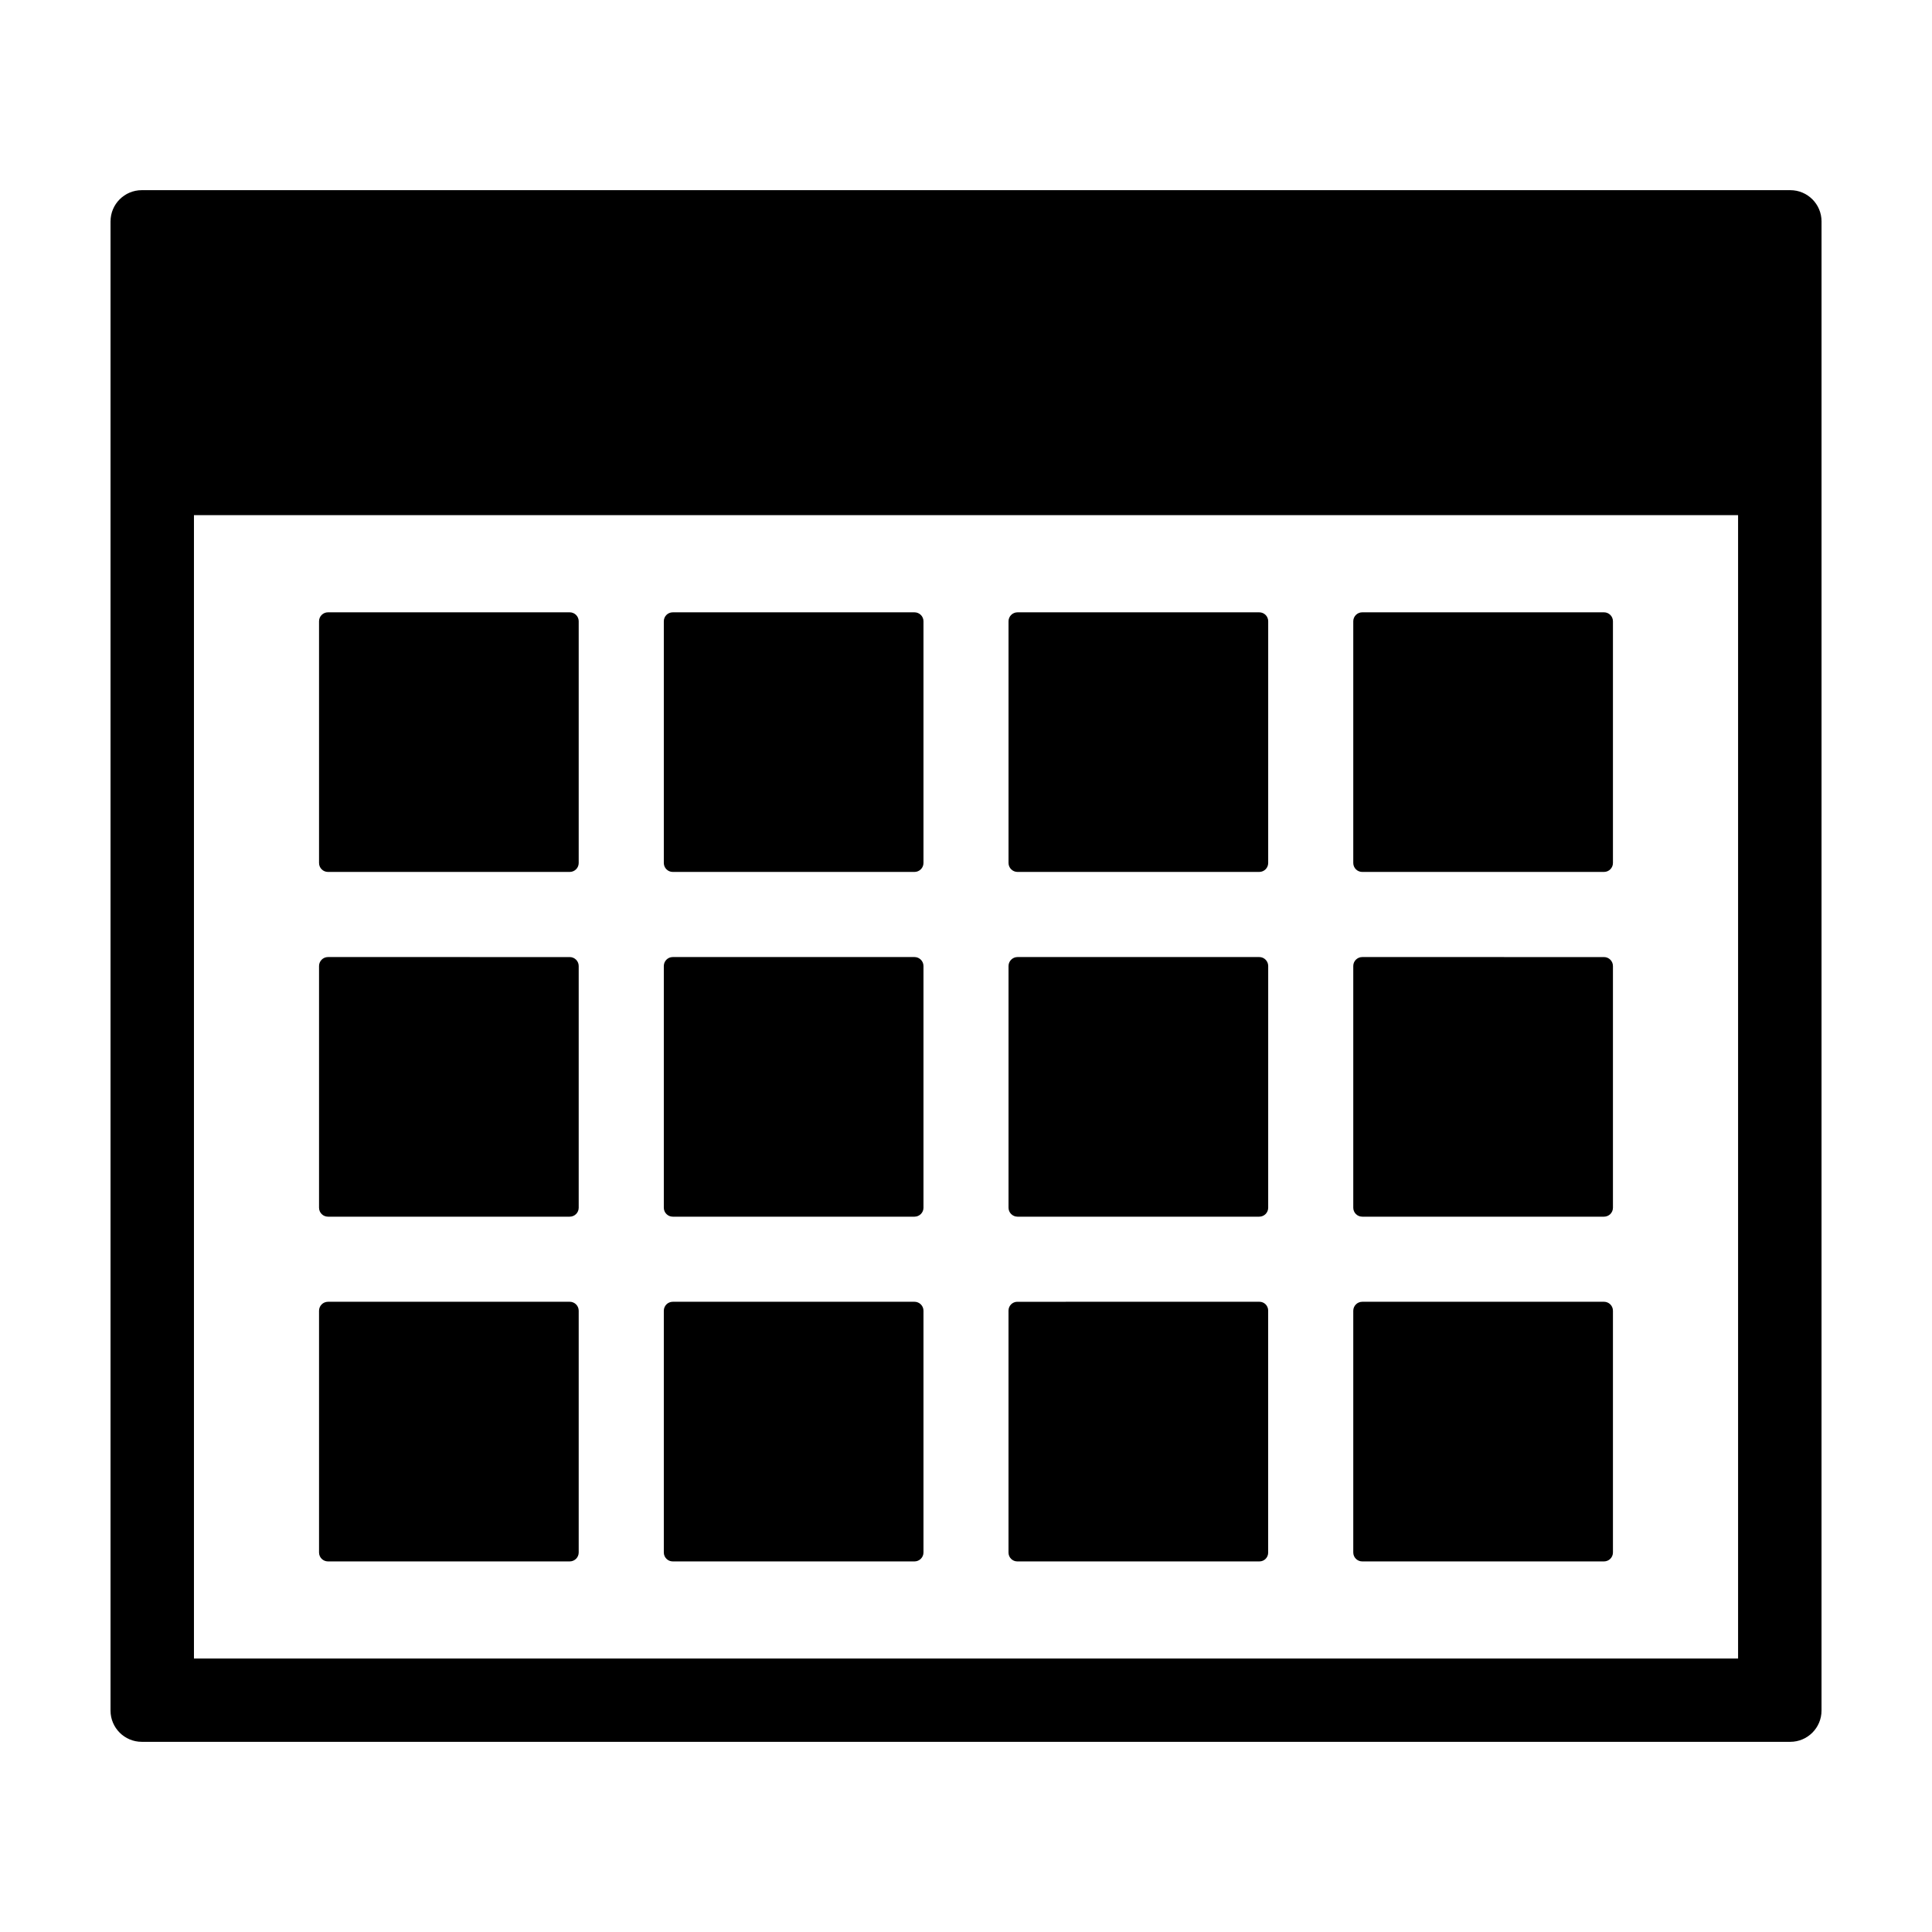 <?xml version="1.0" encoding="UTF-8"?>
<!-- Uploaded to: ICON Repo, www.svgrepo.com, Generator: ICON Repo Mixer Tools -->
<svg fill="#000000" width="800px" height="800px" version="1.1" viewBox="144 144 512 512" xmlns="http://www.w3.org/2000/svg">
 <g>
  <path d="m230.92 375.07h64.062c1.309 0 2.379-1.059 2.379-2.367v-64.066c0-1.305-1.066-2.367-2.379-2.367h-64.062c-1.309 0-2.371 1.062-2.371 2.367v64.062c0 1.312 1.062 2.371 2.371 2.371z"/>
  <path d="m322.29 375.07h64.062c1.305 0 2.379-1.062 2.379-2.371v-64.059c0-1.309-1.074-2.367-2.379-2.367h-64.062c-1.316 0-2.371 1.059-2.371 2.367v64.055c0 1.309 1.059 2.375 2.371 2.375z"/>
  <path d="m413.65 375.07h64.062c1.316 0 2.371-1.062 2.371-2.371l0.004-64.059c0-1.309-1.059-2.367-2.371-2.367h-64.066c-1.305 0-2.379 1.059-2.379 2.367v64.055c0 1.309 1.074 2.375 2.379 2.375z"/>
  <path d="m505.01 375.07h64.066c1.309 0 2.371-1.059 2.371-2.367v-64.066c0-1.305-1.062-2.367-2.371-2.367h-64.066c-1.309 0-2.379 1.062-2.379 2.367v64.062c0 1.312 1.07 2.371 2.379 2.371z"/>
  <path d="m230.92 466.43h64.062c1.309 0 2.379-1.055 2.379-2.367v-64.059c0-1.301-1.066-2.371-2.379-2.371l-64.062-0.004c-1.309 0-2.371 1.066-2.371 2.371v64.055c0 1.324 1.062 2.375 2.371 2.375z"/>
  <path d="m322.29 466.43h64.062c1.305 0 2.379-1.062 2.379-2.367v-64.055c0-1.305-1.074-2.379-2.379-2.379h-64.062c-1.316 0-2.371 1.066-2.371 2.379v64.051c0 1.309 1.059 2.371 2.371 2.371z"/>
  <path d="m413.65 466.43h64.062c1.316 0 2.371-1.062 2.371-2.367l0.004-64.055c0-1.305-1.059-2.379-2.371-2.379h-64.066c-1.305 0-2.379 1.066-2.379 2.379v64.051c0 1.309 1.074 2.371 2.379 2.371z"/>
  <path d="m505.01 466.43h64.066c1.309 0 2.371-1.055 2.371-2.367v-64.059c0-1.301-1.062-2.371-2.371-2.371l-64.066-0.004c-1.309 0-2.379 1.066-2.379 2.371v64.055c0 1.324 1.07 2.375 2.379 2.375z"/>
  <path d="m230.92 557.79h64.062c1.309 0 2.379-1.055 2.379-2.367v-64.062c0-1.316-1.066-2.379-2.379-2.379l-64.062 0.004c-1.309 0-2.371 1.062-2.371 2.379v64.062c0 1.309 1.062 2.363 2.371 2.363z"/>
  <path d="m322.29 557.79h64.062c1.305 0 2.379-1.062 2.379-2.367v-64.062c0-1.316-1.074-2.379-2.379-2.379l-64.062 0.004c-1.316 0-2.371 1.062-2.371 2.379v64.062c0 1.301 1.059 2.363 2.371 2.363z"/>
  <path d="m413.59 557.79h64.176c1.281 0 2.312-1.031 2.312-2.328v-64.152c0-1.285-1.031-2.328-2.312-2.328l-64.176 0.004c-1.273 0-2.324 1.043-2.324 2.328v64.148c0.004 1.293 1.051 2.328 2.324 2.328z"/>
  <path d="m505.01 557.79h64.066c1.309 0 2.371-1.055 2.371-2.367v-64.062c0-1.316-1.062-2.379-2.371-2.379l-64.066 0.004c-1.309 0-2.379 1.062-2.379 2.379v64.062c0 1.309 1.07 2.363 2.379 2.363z"/>
  <path d="m173.29 202.67v394.65c0 4.57 3.707 8.281 8.281 8.281h436.87c4.57 0 8.281-3.707 8.281-8.281l0.004-394.65c0-4.57-3.707-8.273-8.281-8.273h-436.87c-4.574 0-8.281 3.703-8.281 8.273zm431.32 380.86h-409.21v-303.01h409.21v303.01z"/>
 </g>
</svg>